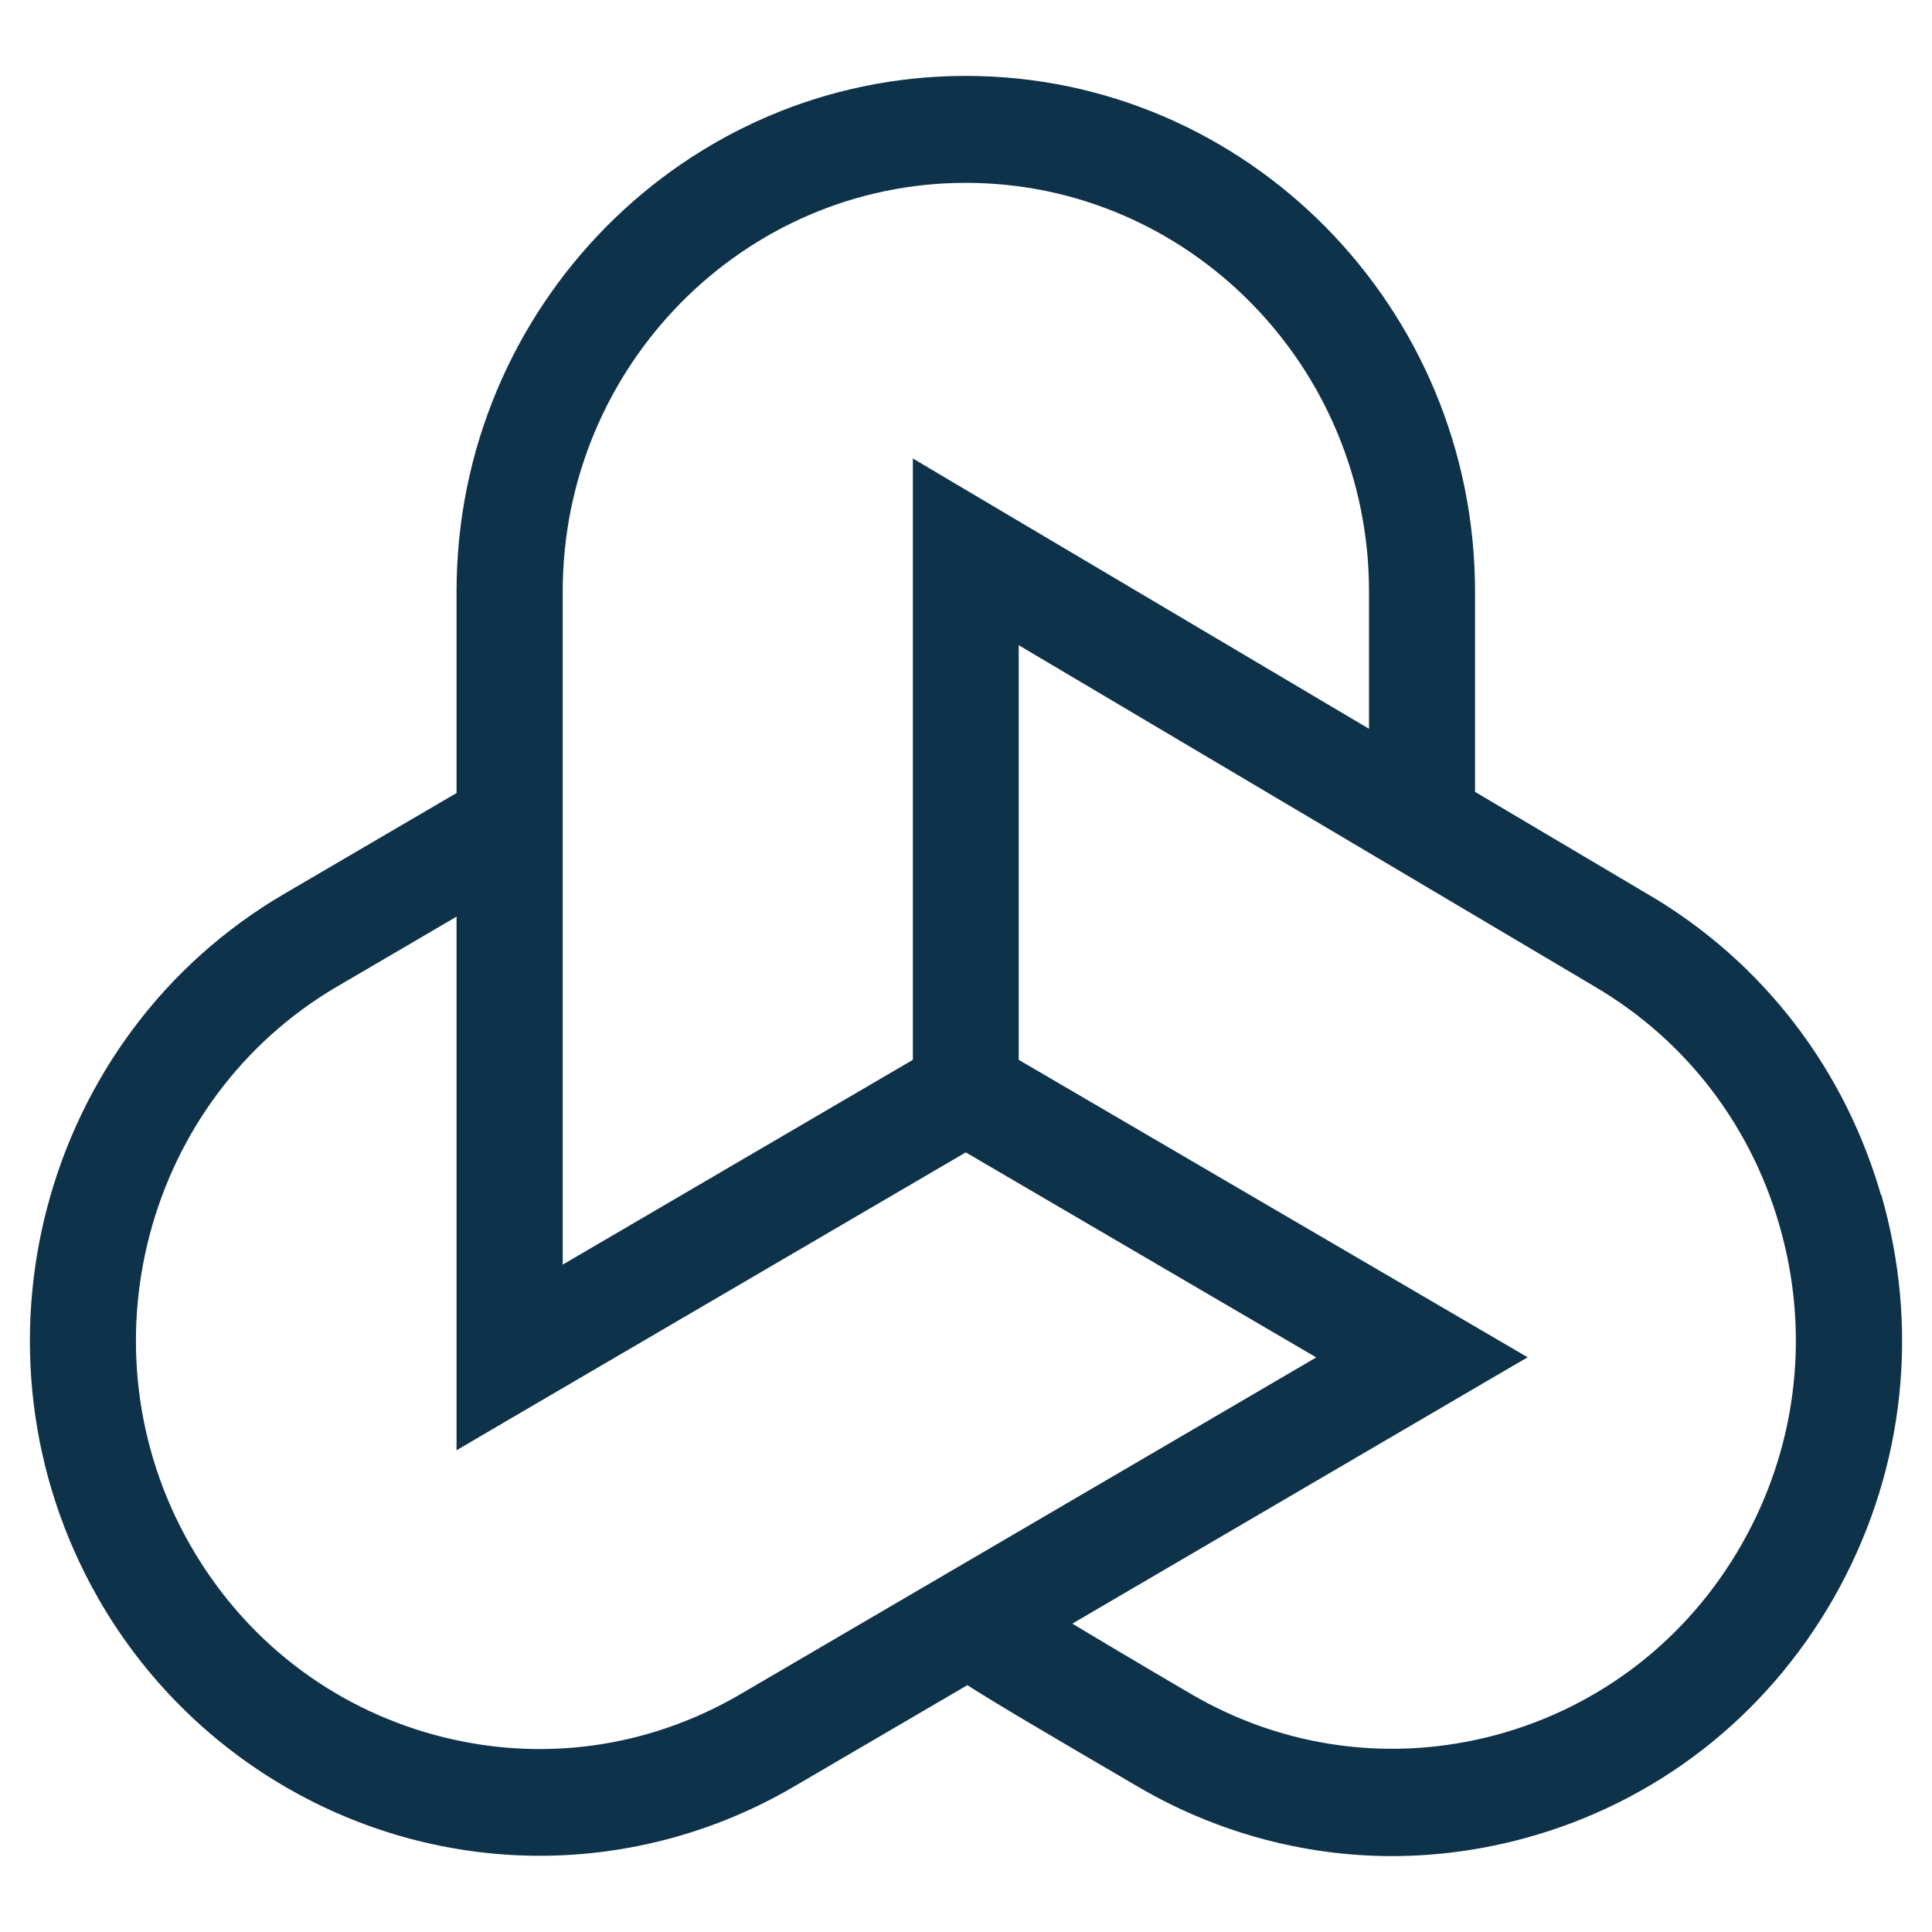 <svg width="42" height="42" viewBox="0 0 42 42" fill="none" xmlns="http://www.w3.org/2000/svg">
<path d="M20.995 1.825C27.005 1.825 31.891 6.778 31.891 12.863V17.314L35.723 19.584H35.724C38.203 21.032 39.985 23.364 40.758 26.151H40.765L40.8 26.281C41.552 29.127 41.166 32.099 39.711 34.652C38.256 37.205 35.905 39.031 33.095 39.794C32.164 40.046 31.209 40.175 30.257 40.175C28.363 40.175 26.483 39.661 24.826 38.69C22.86 37.54 21.709 36.866 21.034 36.429L17.167 38.69C15.516 39.657 13.636 40.168 11.736 40.168C7.843 40.168 4.223 38.053 2.283 34.652C-0.721 29.383 1.066 22.622 6.27 19.581L10.1 17.34V12.859C10.1 6.777 14.986 1.825 20.995 1.825ZM7.251 21.29H7.25C2.981 23.784 1.51 29.337 3.977 33.664C5.171 35.758 7.098 37.257 9.404 37.885C11.714 38.512 14.12 38.19 16.186 36.98L28.961 29.509L20.995 24.849L10.363 31.067L10.1 31.222V19.622L7.251 21.29ZM21.971 23.14L32.605 29.355L32.863 29.506L32.605 29.656L22.969 35.294C23.721 35.748 24.722 36.344 25.804 36.977C27.867 38.184 30.276 38.505 32.586 37.881C34.892 37.253 36.819 35.755 38.014 33.661C39.208 31.567 39.526 29.124 38.906 26.786C38.286 24.448 36.81 22.497 34.74 21.287L34.739 21.286L21.971 13.719V23.14ZM20.997 3.8C16.069 3.801 12.058 7.865 12.058 12.859V27.797L20.02 23.14V10.274L20.284 10.431L29.936 16.15V12.859C29.936 7.862 25.925 3.801 20.997 3.8Z" fill="#0F324B" stroke="#0F324B" stroke-width="0.35"/>
</svg>
